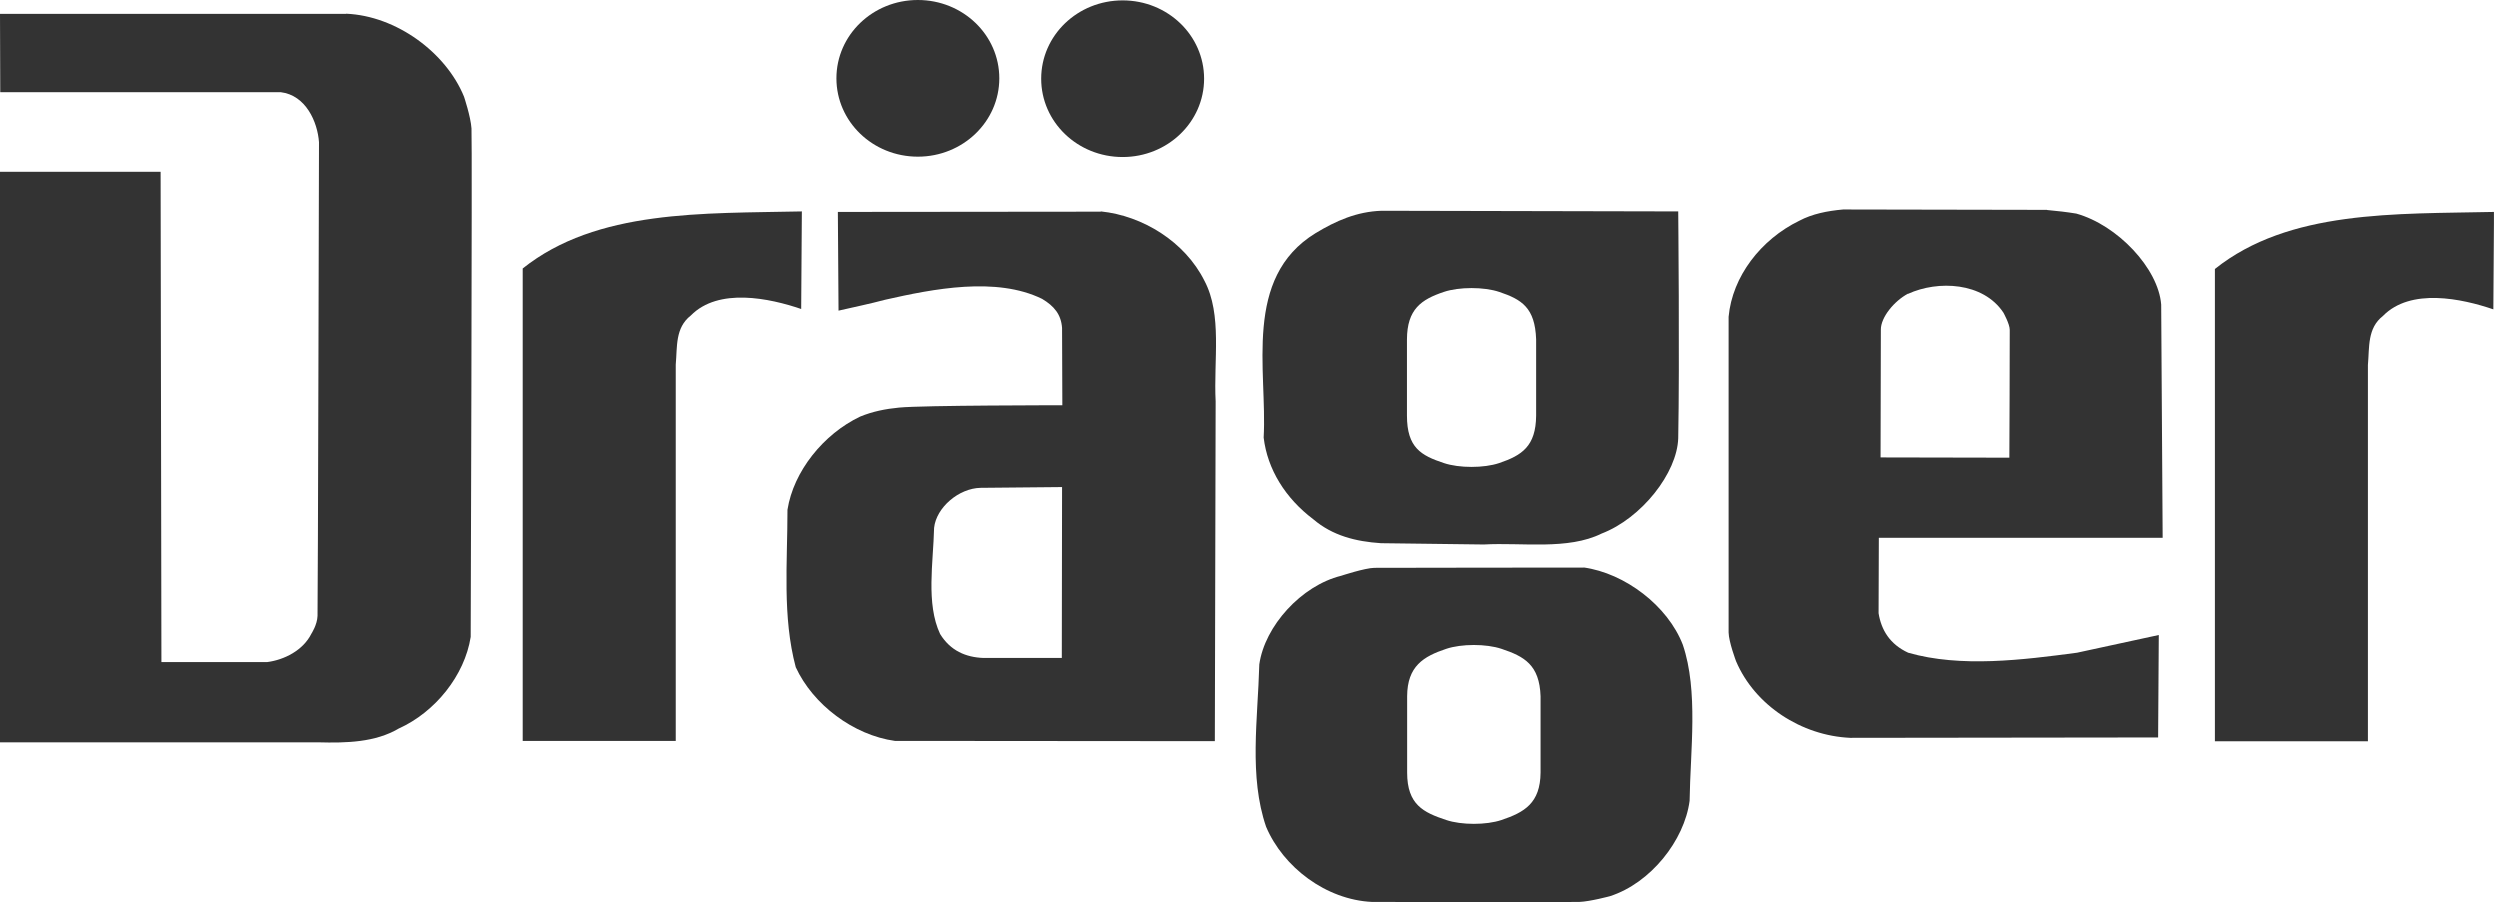 <svg xmlns="http://www.w3.org/2000/svg" fill="none" viewBox="0 0 97 35" height="35" width="97">
<g clip-path="url(#clip0_448_3795)" opacity="0.8">
<path fill="black" d="M13.432 0.532C15.382 0.617 17.306 2.039 18.004 3.751C18.004 3.751 18.263 4.522 18.294 4.984C18.325 5.447 18.263 24.713 18.263 24.713C18.03 26.2 16.892 27.628 15.465 28.27C14.559 28.802 13.453 28.832 12.346 28.802H0V6.666H6.232L6.263 25.688H10.37C11.027 25.603 11.761 25.235 12.082 24.588C12.082 24.588 12.31 24.24 12.32 23.897C12.335 23.554 12.377 5.517 12.377 5.517C12.32 4.731 11.87 3.696 10.892 3.577H0.01L0 0.537H13.427L13.432 0.532Z" clip-rule="evenodd" fill-rule="evenodd"></path>
<path fill="black" d="M31.086 11.989C29.86 11.571 27.879 11.148 26.803 12.242C26.193 12.72 26.281 13.446 26.219 14.148V28.747H20.281V10.417C23.162 8.119 27.295 8.288 31.112 8.203L31.086 11.984V11.989Z" clip-rule="evenodd" fill-rule="evenodd"></path>
<path fill="black" d="M96.742 12.003C95.516 11.585 93.535 11.162 92.46 12.257C91.849 12.735 91.937 13.461 91.875 14.162V28.762H85.938V10.436C88.818 8.138 92.951 8.307 96.768 8.223L96.742 12.003Z" clip-rule="evenodd" fill-rule="evenodd"></path>
<path fill="black" d="M79.421 8.148C79.809 8.183 80.192 8.227 80.559 8.287C82.162 8.735 83.745 10.416 83.854 11.819L83.911 20.867H72.899L72.889 23.792C72.992 24.439 73.323 24.996 74.037 25.325C76.075 25.912 78.496 25.603 80.59 25.325L83.761 24.638L83.735 28.613L71.787 28.628C69.894 28.543 68.089 27.369 67.36 25.658C67.36 25.658 67.076 24.907 67.07 24.538C67.07 24.17 67.07 12.291 67.07 12.291C67.215 10.725 68.322 9.292 69.811 8.566C70.318 8.297 70.903 8.183 71.513 8.128L79.427 8.143L79.421 8.148ZM74.027 11.396C73.504 11.675 72.972 12.306 72.977 12.794L72.966 17.748L77.963 17.758C77.963 17.758 77.983 13.028 77.978 12.799C77.978 12.57 77.73 12.127 77.73 12.127C76.944 10.948 75.196 10.869 74.032 11.401L74.027 11.396Z" clip-rule="evenodd" fill-rule="evenodd"></path>
<path fill="black" d="M42.714 8.203C44.343 8.372 45.977 9.382 46.732 10.894C47.431 12.213 47.084 13.978 47.167 15.575L47.136 28.757L34.723 28.747C33.119 28.524 31.547 27.345 30.875 25.887C30.352 23.927 30.554 21.853 30.554 19.779C30.787 18.291 31.95 16.839 33.378 16.162C33.849 15.968 34.355 15.864 34.888 15.814C35.804 15.724 41.219 15.724 41.219 15.724L41.208 12.725C41.172 12.207 40.908 11.879 40.433 11.596C38.653 10.725 36.207 11.208 34.345 11.63C33.704 11.8 33.202 11.899 32.535 12.053L32.509 8.223L42.708 8.213L42.714 8.203ZM41.208 18.898L38.048 18.928C37.2 18.943 36.326 19.694 36.243 20.48C36.212 21.823 35.923 23.42 36.476 24.599C36.874 25.245 37.469 25.504 38.162 25.529H41.198L41.208 18.898Z" clip-rule="evenodd" fill-rule="evenodd"></path>
<path fill="black" d="M35.613 6.079C37.356 6.079 38.773 4.721 38.773 3.039C38.773 1.358 37.361 0 35.613 0C33.865 0 32.453 1.358 32.453 3.039C32.453 4.721 33.865 6.079 35.613 6.079Z" clip-rule="evenodd" fill-rule="evenodd"></path>
<path fill="black" d="M43.559 6.093C45.302 6.093 46.719 4.735 46.719 3.054C46.719 1.373 45.307 0.015 43.559 0.015C41.81 0.015 40.398 1.373 40.398 3.054C40.398 4.735 41.81 6.093 43.559 6.093Z" clip-rule="evenodd" fill-rule="evenodd"></path>
<path fill="black" d="M65.115 8.198C65.115 8.198 65.172 14.057 65.115 17.002C65.074 18.355 63.688 20.111 62.141 20.703C60.833 21.35 59.054 21.042 57.569 21.126L53.582 21.076C52.614 21.012 51.704 20.788 50.954 20.146C49.878 19.335 49.175 18.211 49.03 16.977C49.175 14.371 48.213 10.784 51.042 9.048C51.828 8.571 52.645 8.208 53.607 8.178L65.115 8.203V8.198ZM58.169 17.967C59.048 17.669 59.592 17.316 59.602 16.127V13.167C59.56 11.943 59.048 11.62 58.169 11.326C57.58 11.128 56.612 11.128 56.023 11.326C55.144 11.62 54.595 11.998 54.59 13.167V16.127C54.59 17.37 55.138 17.674 56.023 17.967C56.612 18.166 57.58 18.166 58.169 17.967Z" clip-rule="evenodd" fill-rule="evenodd"></path>
<path fill="black" d="M61.445 22.017C63.048 22.241 64.709 23.504 65.293 25.016C65.903 26.812 65.583 29.135 65.557 31.07C65.355 32.612 64.041 34.264 62.469 34.771C62.469 34.771 61.698 34.98 61.274 34.995C60.85 35.01 53.232 34.995 53.232 34.995C51.453 34.91 49.792 33.652 49.125 32.08C48.453 30.12 48.804 27.906 48.861 25.777C49.073 24.29 50.49 22.723 52.037 22.34C52.037 22.34 52.958 22.037 53.325 22.032C53.687 22.027 61.45 22.022 61.45 22.022L61.445 22.017ZM58.259 31.816C59.143 31.518 59.764 31.165 59.774 29.976V27.016C59.733 25.792 59.138 25.469 58.259 25.175C57.669 24.976 56.702 24.976 56.113 25.175C55.233 25.469 54.602 25.847 54.597 27.016V29.976C54.597 31.219 55.228 31.523 56.113 31.816C56.702 32.015 57.669 32.015 58.259 31.816Z" clip-rule="evenodd" fill-rule="evenodd"></path>
</g>
<defs>
<clipPath id="clip0_448_3795">
<rect fill="white" height="35" width="96.765"></rect>
</clipPath>
</defs>
</svg>
